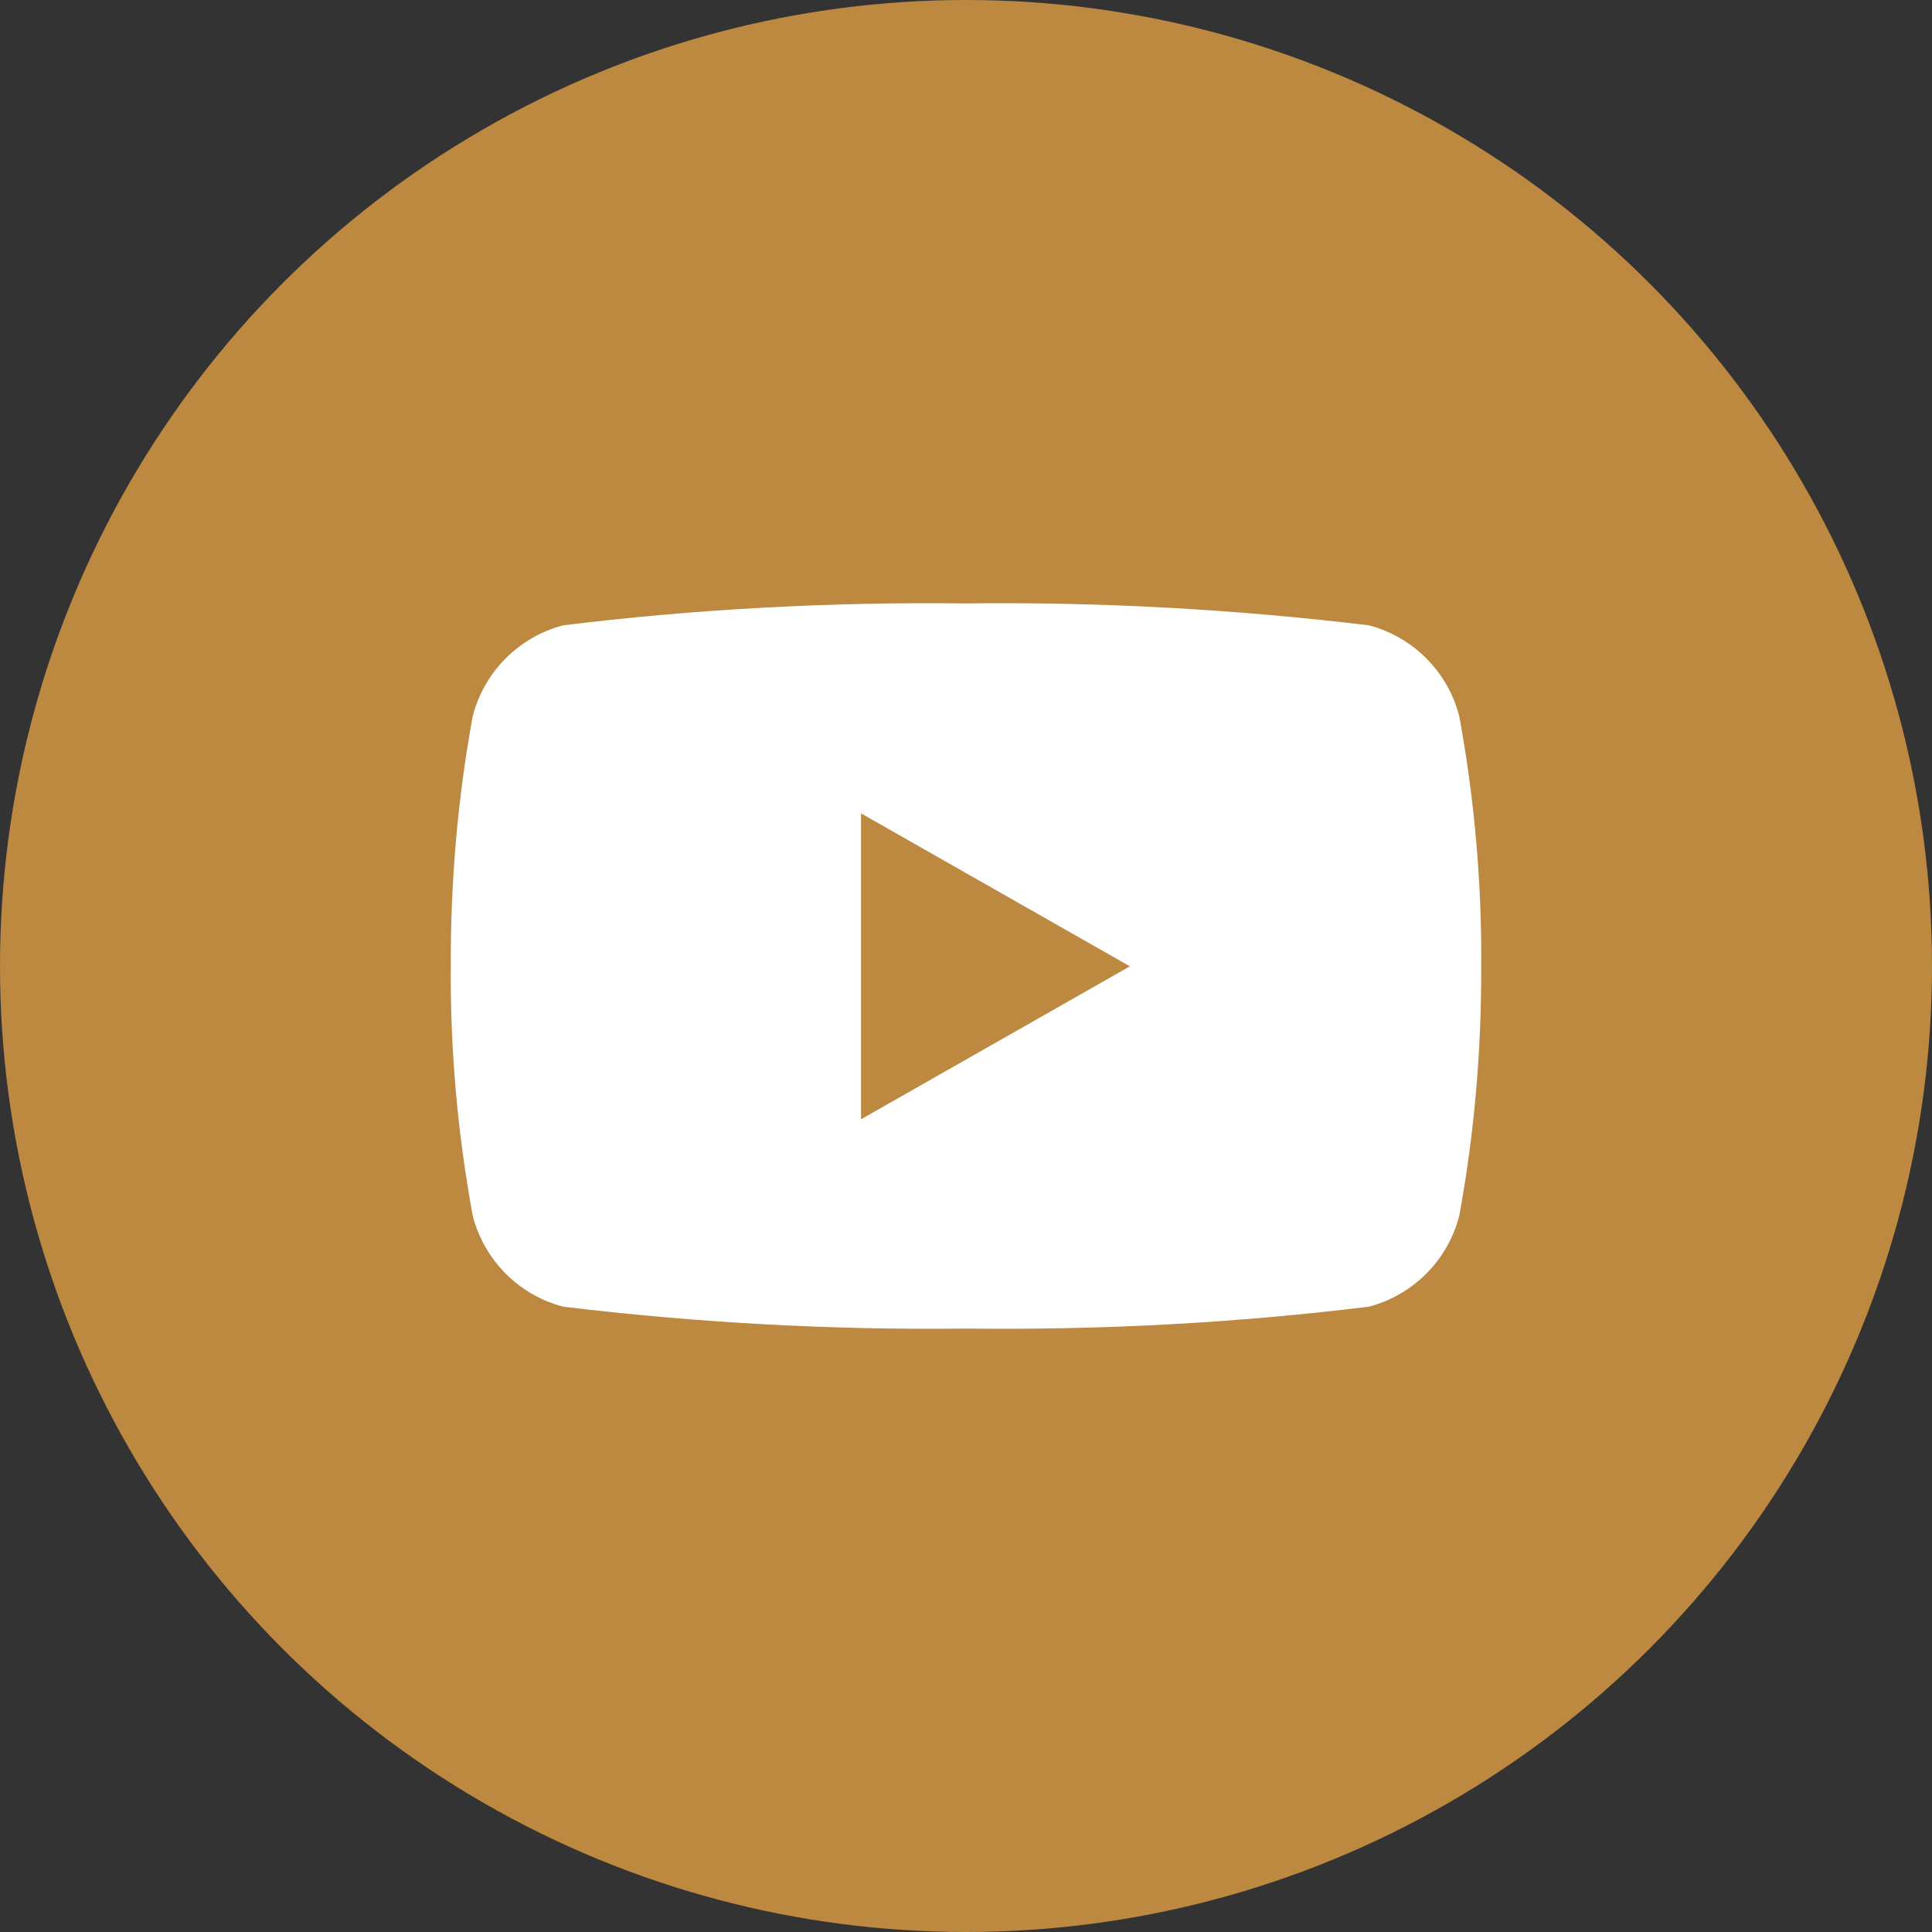 <?xml version="1.0" encoding="UTF-8"?><svg id="_レイヤー_1" xmlns="http://www.w3.org/2000/svg" viewBox="0 0 60 60"><rect x="0" y="0" width="60" height="60" fill="#333333" stroke="none"/><defs><style>.cls-1{fill:#bd8941;}.cls-1,.cls-2{stroke-width:0px;}.cls-2{fill:#fff;}</style></defs><circle class="cls-1" cx="30" cy="30" r="30"/><path class="cls-2" d="m45.32,22.25c-.35-1.38-1.43-2.47-2.81-2.83-4.15-.5-8.33-.73-12.51-.68-4.18-.05-8.36.17-12.51.68-1.38.36-2.46,1.45-2.81,2.83-.47,2.56-.69,5.15-.68,7.75-.02,2.6.21,5.19.68,7.75.35,1.38,1.43,2.47,2.81,2.83,4.15.5,8.33.73,12.51.68,4.18.05,8.36-.17,12.51-.68,1.38-.36,2.46-1.45,2.81-2.83.47-2.56.69-5.15.68-7.75.02-2.6-.21-5.19-.68-7.75Z"/><path class="cls-1" d="m26.74,34.75v-9.49l8.35,4.75-8.35,4.75Z"/></svg>